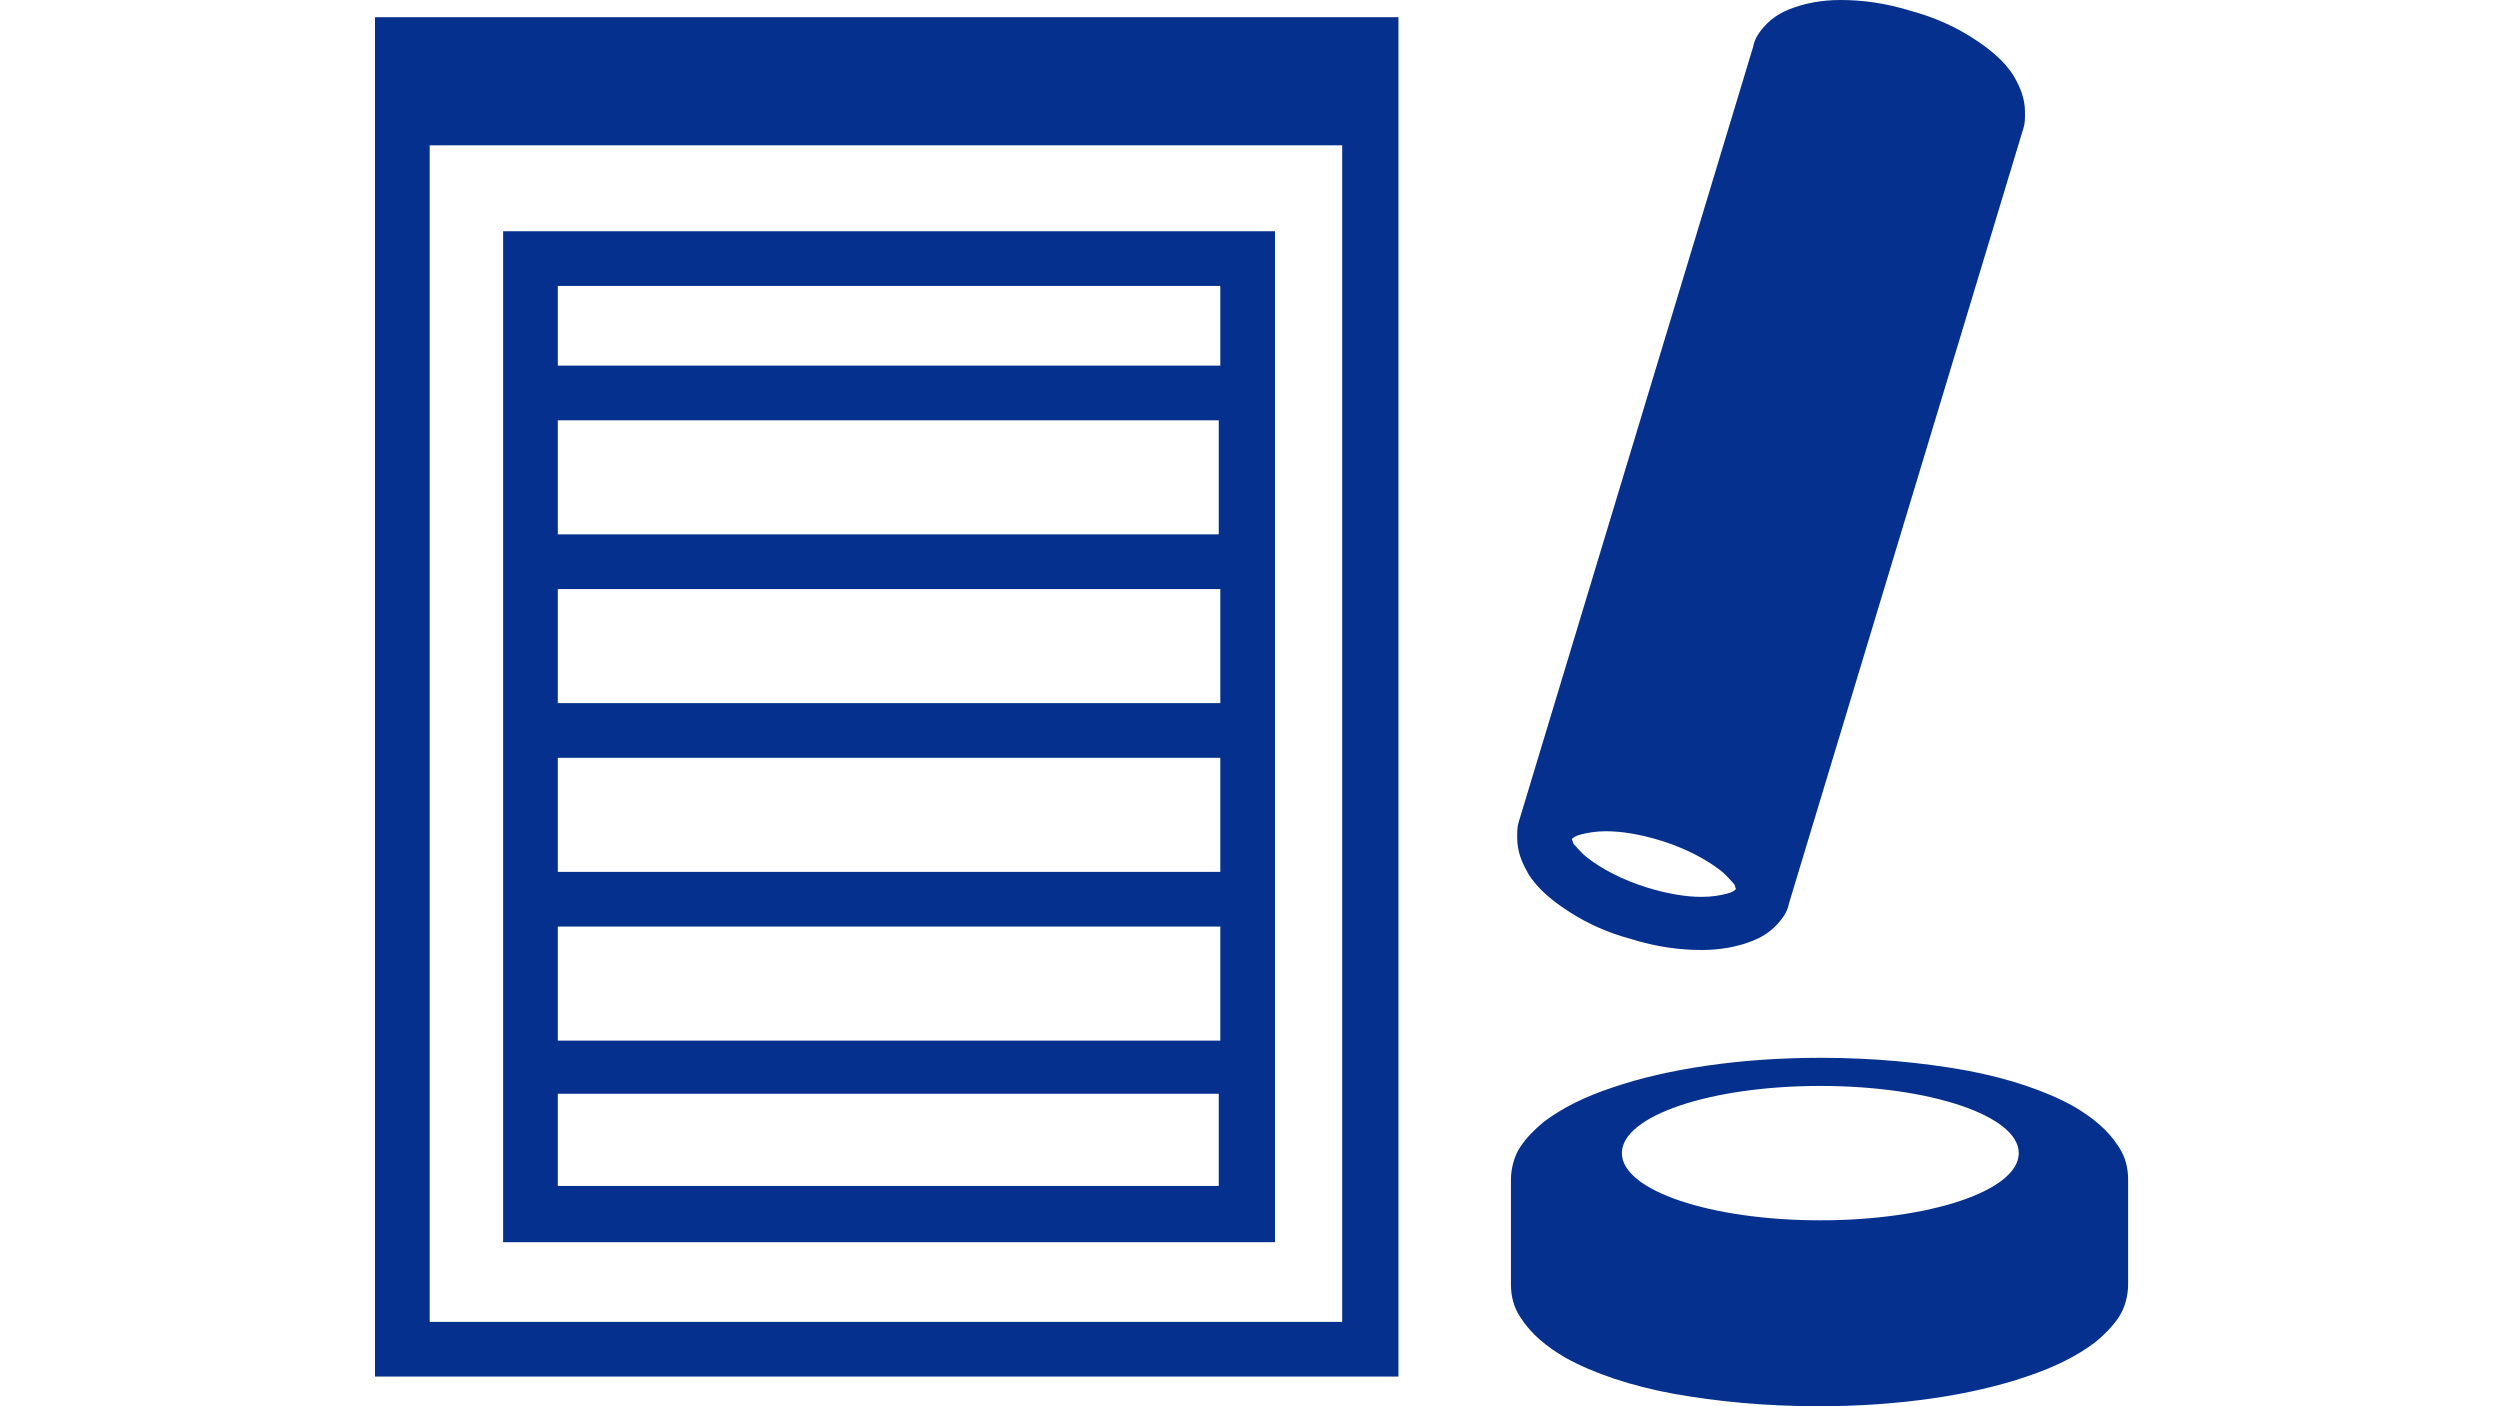 <?xml version="1.0" encoding="utf-8"?>
<!-- Generator: Adobe Illustrator 25.2.3, SVG Export Plug-In . SVG Version: 6.00 Build 0)  -->
<svg version="1.1" id="レイヤー_1" xmlns="http://www.w3.org/2000/svg" xmlns:xlink="http://www.w3.org/1999/xlink" x="0px"
	 y="0px" viewBox="0 0 160 90" style="enable-background:new 0 0 160 90;" xml:space="preserve">
<style type="text/css">
	.st0{fill:#06308E;}
</style>
<g id="_x37_1">
	<path class="st0" d="M24,9.3v78.8h65.5v-1.8v-77V7.5V1.1H24V9.3z M85.9,9.3v75.3H27.5V9.3H85.9z"/>
	<path class="st0" d="M81.6,79.5v-1.8V14.8H32.2v64.7H81.6z M35.7,70h42.3v5.9H35.7V70z M78.1,34.2H35.7v-7.3h42.3V34.2z M78.1,37.7
		V45H35.7v-7.3H78.1z M78.1,48.5v7.3H35.7v-7.3H78.1z M78.1,59.3v7.3H35.7v-7.3H78.1z M78.1,18.3v5.1H35.7v-5.1H78.1z"/>
	<path class="st0" d="M97.2,52.6c-0.1,0.3-0.1,0.6-0.1,1c0,0.9,0.3,1.6,0.7,2.3c0.6,1,1.6,1.8,2.7,2.5c1.1,0.7,2.4,1.3,3.9,1.7
		c1.6,0.5,3.1,0.7,4.5,0.7c1.2,0,2.3-0.2,3.3-0.6c0.5-0.2,1-0.5,1.4-0.9c0.4-0.4,0.8-0.9,0.9-1.5c0,0,0,0,0,0l15-49.6c0,0,0,0,0,0
		c0.1-0.3,0.1-0.6,0.1-1c0-0.9-0.3-1.6-0.7-2.3c-0.6-1-1.6-1.8-2.7-2.5c-1.1-0.7-2.4-1.3-3.9-1.7c-1.6-0.5-3.1-0.7-4.5-0.7
		c-1.2,0-2.3,0.2-3.3,0.6c-0.5,0.2-1,0.5-1.4,0.9c-0.4,0.4-0.8,0.9-0.9,1.5c0,0,0,0,0,0L97.2,52.6C97.2,52.6,97.2,52.6,97.2,52.6z
		 M101.2,53.4c0.4-0.1,0.9-0.2,1.6-0.2c1,0,2.2,0.2,3.5,0.6c1.6,0.5,2.9,1.2,3.8,1.9c0.4,0.3,0.7,0.7,0.9,0.9l0.1,0.3
		c-0.1,0.1-0.2,0.2-0.6,0.3c-0.4,0.1-0.9,0.2-1.6,0.2c-1,0-2.2-0.2-3.5-0.6c-1.6-0.5-2.9-1.2-3.8-1.9c-0.4-0.3-0.7-0.7-0.9-0.9
		l-0.1-0.3C100.7,53.6,100.8,53.5,101.2,53.4z"/>
	<path class="st0" d="M132.7,70.8c-1.8-1-4.2-1.8-6.9-2.3c-2.8-0.5-5.9-0.8-9.3-0.8c-5.1,0-9.8,0.7-13.3,1.9
		c-1.8,0.6-3.2,1.3-4.4,2.2c-0.6,0.5-1.1,1-1.5,1.6c-0.4,0.6-0.6,1.4-0.6,2.1v6.7c0,0.8,0.2,1.5,0.6,2.1c0.7,1.1,1.7,1.9,2.9,2.6
		c1.8,1,4.2,1.8,6.9,2.3c2.8,0.5,5.9,0.8,9.3,0.8c5.1,0,9.8-0.7,13.3-1.9c1.8-0.6,3.2-1.3,4.4-2.2c0.6-0.5,1.1-1,1.5-1.6
		c0.4-0.6,0.6-1.4,0.6-2.1v-6.7c0-0.8-0.2-1.5-0.6-2.1C134.9,72.3,133.9,71.5,132.7,70.8z M129.2,73.8c0,2.4-5.7,4.3-12.7,4.3
		c-7,0-12.7-1.9-12.7-4.3c0-2.4,5.7-4.3,12.7-4.3C123.5,69.5,129.2,71.4,129.2,73.8z"/>
</g>
</svg>
